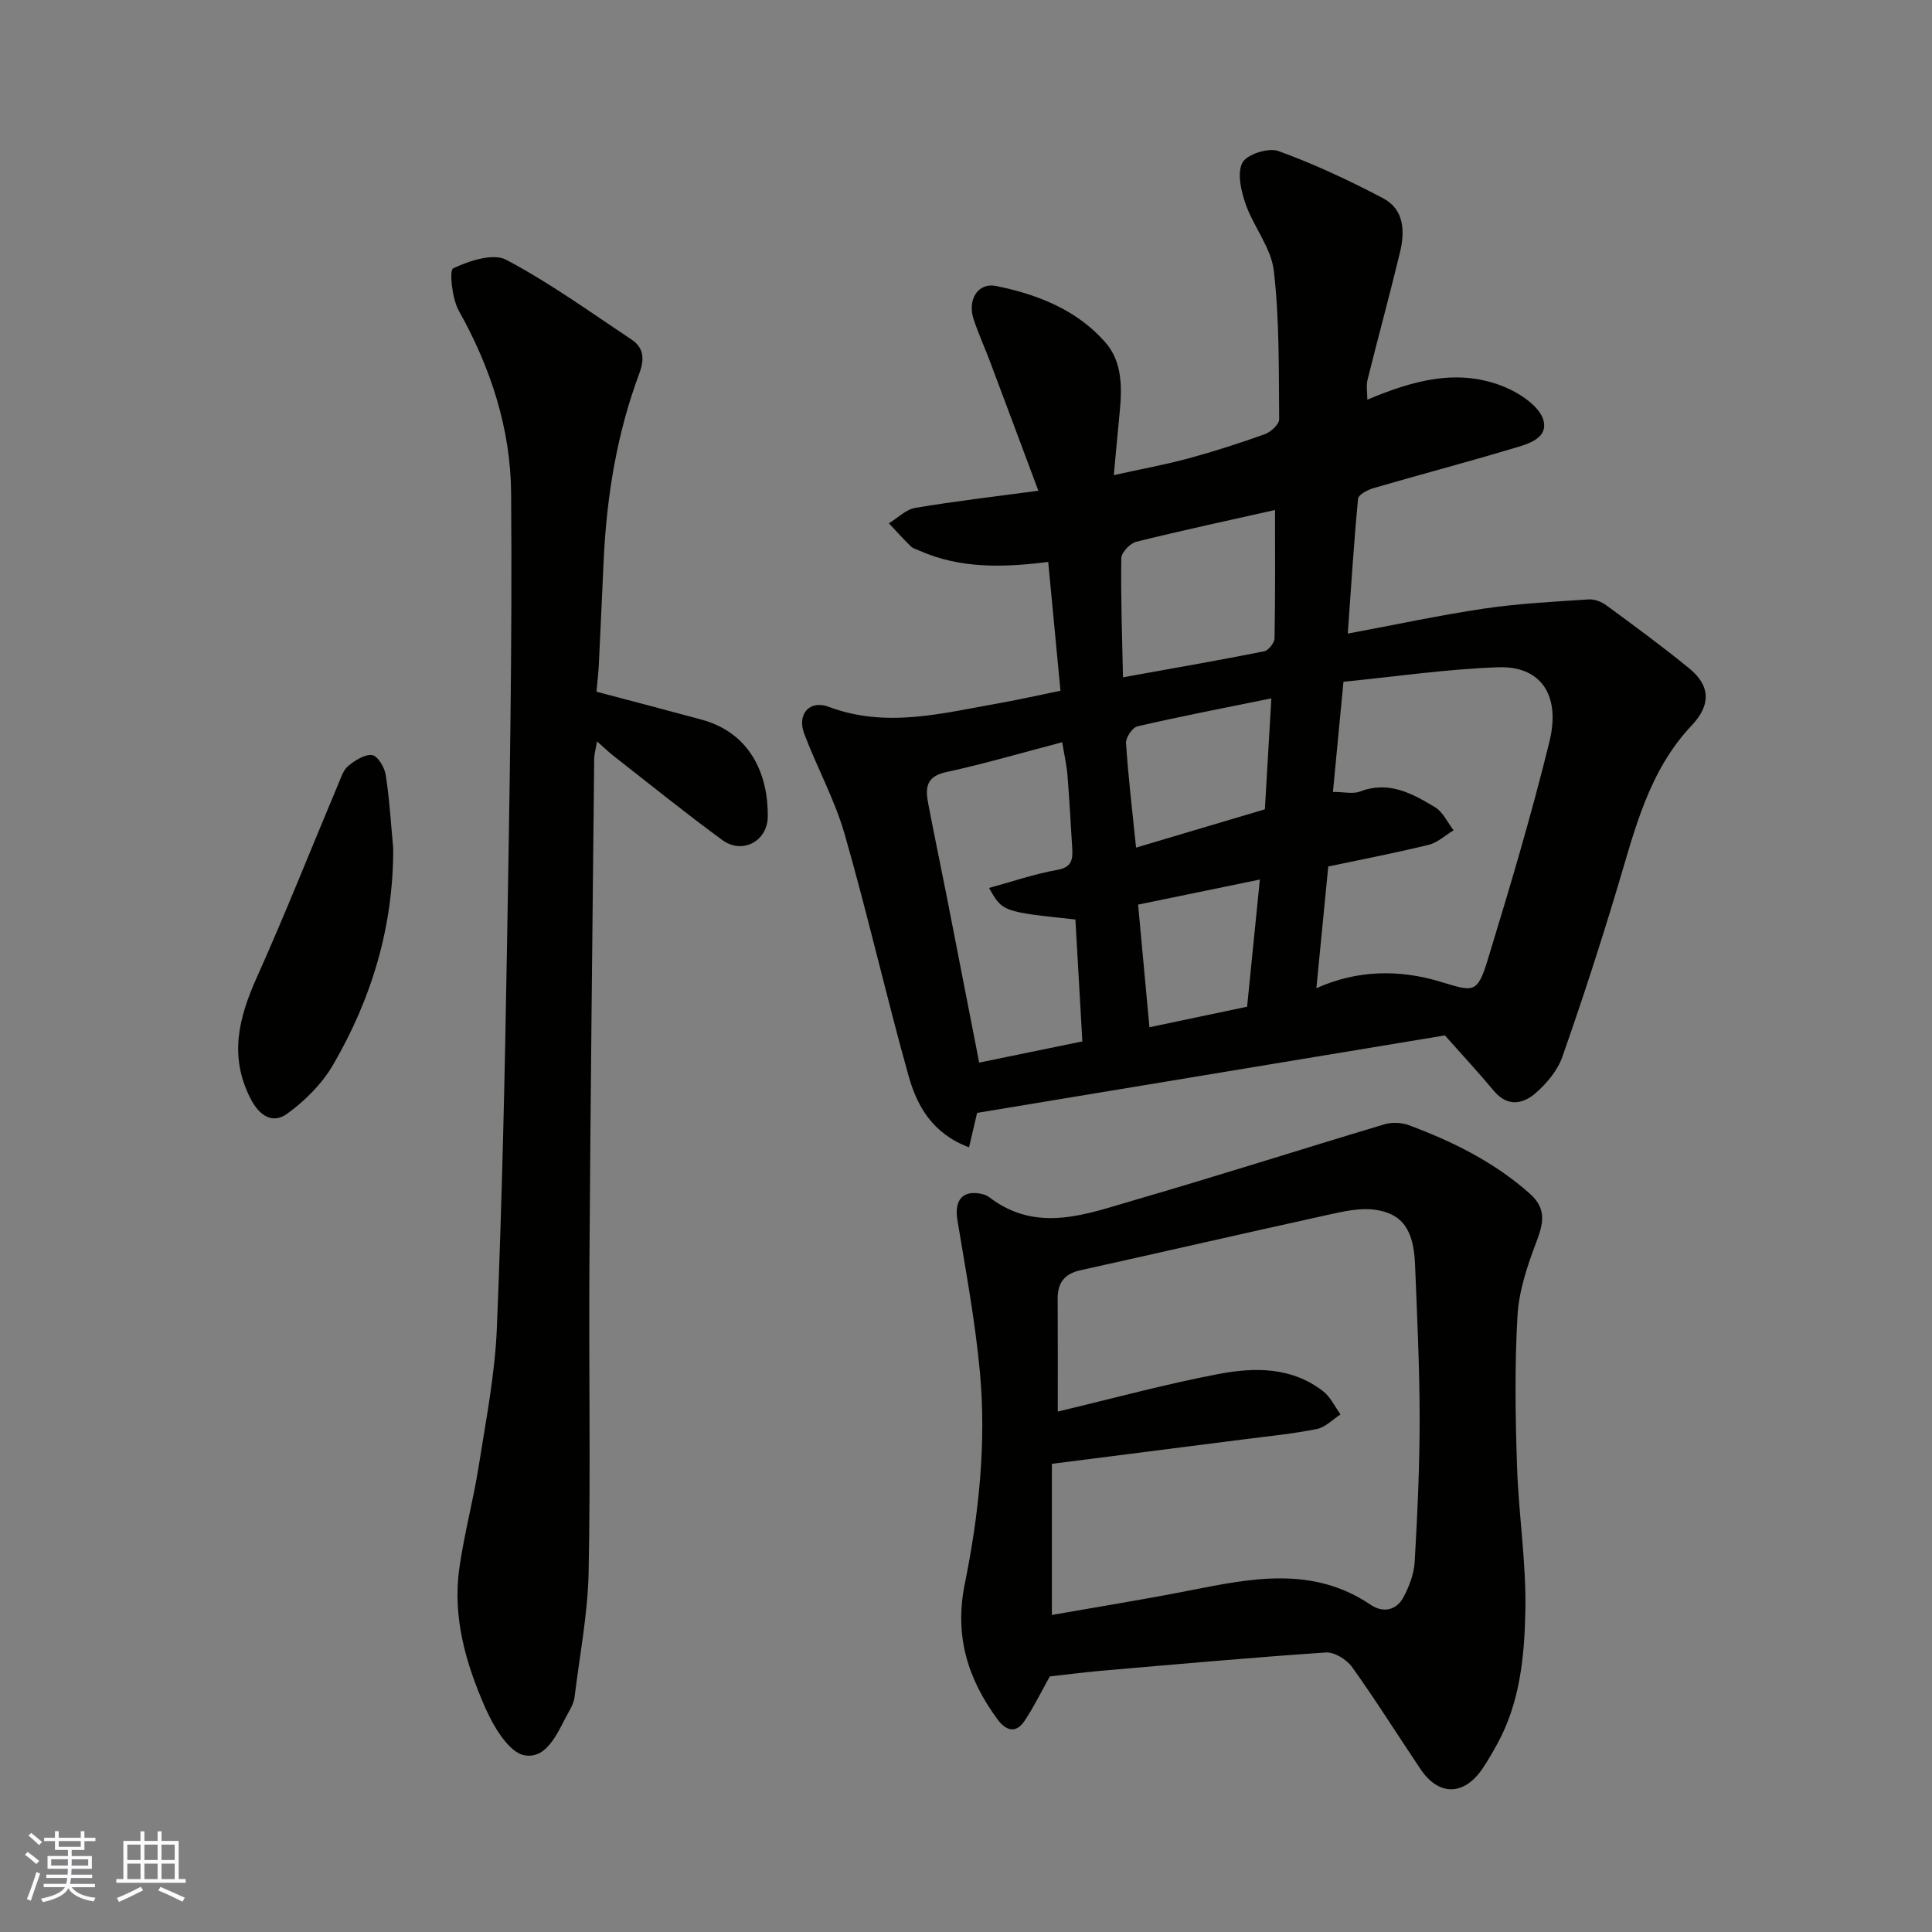 <svg enable-background="new 0 0 400 400" viewBox="0 0 400 400" xmlns="http://www.w3.org/2000/svg"><rect x="0" y="0" width="400" height="400" fill="#808080" stroke="none"/><g fill="#010100"><path d="m299.15 214.37c-32.04 5.31-64.24 10.64-96.85 16.04-.35 1.5-.95 4.07-1.67 7.13-7.57-2.82-10.78-8.56-12.53-14.83-4.65-16.6-8.47-33.43-13.22-49.99-2.05-7.15-5.74-13.82-8.38-20.82-1.53-4.05 1.13-7.05 5.08-5.56 11.91 4.48 23.53 1.32 35.22-.74 4.26-.75 8.49-1.72 12.76-2.59-.88-9.22-1.7-17.84-2.54-26.67-9.32 1.18-18.21 1.42-26.71-2.35-.59-.26-1.29-.44-1.73-.87-1.56-1.54-3.04-3.17-4.55-4.77 1.82-1.1 3.52-2.87 5.47-3.2 8.23-1.39 16.53-2.34 25.48-3.55-3.36-8.98-6.69-17.92-10.05-26.85-1.09-2.89-2.37-5.71-3.35-8.64-1.33-4 .84-7.68 4.69-6.89 8.51 1.73 16.68 4.91 22.58 11.66 3.53 4.03 3.47 9.34 2.97 14.48-.4 4.06-.77 8.12-1.22 13.01 5.77-1.28 10.68-2.17 15.48-3.47 5.34-1.45 10.62-3.15 15.82-5.02 1.24-.45 2.95-2.04 2.94-3.09-.1-10.26.07-20.58-1.11-30.73-.55-4.76-4.19-9.1-5.84-13.83-.94-2.7-1.8-6.39-.66-8.55.91-1.73 5.39-3.16 7.45-2.41 7.44 2.7 14.67 6.09 21.68 9.78 4.37 2.3 4.54 6.85 3.5 11.16-2.13 8.84-4.54 17.62-6.73 26.44-.3 1.23-.04 2.59-.04 4.1 9.46-3.99 18.93-6.66 28.64-2.54 3.15 1.33 7.16 4.08 7.85 6.9.97 3.95-3.88 5-7.08 5.95-9.34 2.79-18.77 5.27-28.13 8-1.22.36-3.12 1.36-3.2 2.21-.87 9.12-1.44 18.27-2.13 27.91 9.79-1.82 19-3.81 28.31-5.19 7.13-1.05 14.37-1.41 21.57-1.89 1.2-.08 2.66.49 3.65 1.22 5.8 4.26 11.61 8.52 17.18 13.07 4.37 3.57 4.52 7.56.5 11.8-8.9 9.42-11.76 21.51-15.32 33.37-3.55 11.84-7.37 23.61-11.47 35.26-.98 2.8-3.19 5.44-5.46 7.44-2.63 2.32-5.84 2.99-8.67-.36-3.2-3.83-6.6-7.5-10.18-11.53zm-23.18-50.41c2.34 0 4.16.47 5.6-.08 5.97-2.3 10.84.41 15.56 3.26 1.63.99 2.56 3.14 3.82 4.76-1.71 1.03-3.3 2.56-5.16 3.01-6.76 1.66-13.61 2.97-20.79 4.49-.83 8.48-1.65 16.91-2.46 25.2 8.52-3.84 17.23-3.88 25.56-1.38 6.83 2.05 7.72 2.68 9.85-4.29 4.6-15.04 9.11-30.14 12.85-45.41 2.37-9.69-1.88-15.67-10.56-15.37-10.7.37-21.36 1.94-32.09 3-.79 8.3-1.46 15.26-2.18 22.81zm-56.05-10.29c-8.67 2.27-16.31 4.52-24.08 6.2-4.2.91-4.26 3.4-3.66 6.52 1.22 6.39 2.56 12.77 3.82 19.15 2.25 11.45 4.47 22.9 6.73 34.46 7.11-1.46 14.08-2.89 21.36-4.39-.49-8.6-.97-16.94-1.44-25.24-15.09-1.6-15.09-1.6-17.88-6.53 4.8-1.31 9.38-2.9 14.1-3.73 3.11-.55 3.26-2.25 3.12-4.55-.31-5.09-.59-10.18-1-15.26-.18-2.06-.66-4.09-1.07-6.63zm12.58-13.44c10.69-1.93 19.98-3.54 29.22-5.38.9-.18 2.15-1.75 2.16-2.7.17-8.88.1-17.77.1-26.56-9.13 2.05-18.97 4.16-28.74 6.58-1.28.32-3.07 2.22-3.09 3.41-.12 8.02.18 16.05.35 24.65zm29.38 27.33c.45-7.74.87-15.05 1.34-22.97-9.93 2.02-18.86 3.74-27.72 5.79-1.04.24-2.44 2.32-2.37 3.47.46 6.98 1.29 13.95 2.08 21.64 9.14-2.72 17.79-5.29 26.67-7.93zm-23.9 45.12c6.88-1.45 13.25-2.79 20.22-4.25.86-8.54 1.73-17.25 2.64-26.33-8.48 1.75-16.63 3.42-25.21 5.19.81 8.71 1.56 16.86 2.35 25.39z"/><path d="m217.36 347.08c-1.92 3.43-3.39 6.46-5.25 9.23-1.83 2.73-3.92 1.94-5.59-.34-6.18-8.39-8.95-17.3-6.77-28.06 2.92-14.39 4.48-29.1 3.13-43.81-.97-10.55-2.93-21.02-4.66-31.5-.7-4.26 1.21-6.39 5.36-5.33.46.12.92.37 1.31.66 9.87 7.49 20.06 3.42 30.01.53 17.31-5.02 34.48-10.52 51.75-15.69 1.54-.46 3.53-.37 5.04.19 9.08 3.38 17.67 7.63 25.02 14.15 3.49 3.09 2.88 6.07 1.41 9.94-1.87 4.92-3.64 10.16-3.94 15.34-.6 10.33-.44 20.73-.1 31.08.32 10.04 1.94 20.08 1.73 30.09-.19 9.4-1.11 18.96-5.84 27.54-.94 1.71-1.92 3.42-3.01 5.04-3.86 5.7-9.08 5.76-12.87.12-4.73-7.04-9.23-14.23-14.16-21.12-1.11-1.55-3.65-3.13-5.42-3.01-15.58 1.05-31.13 2.46-46.69 3.8-3.77.35-7.52.83-10.46 1.15zm1.64-54.83c11.22-2.67 22.18-5.66 33.31-7.78 7.44-1.42 15.15-1.48 21.66 3.6 1.51 1.18 2.4 3.16 3.57 4.77-1.62 1.04-3.13 2.67-4.89 3.02-4.95.99-10.01 1.49-15.03 2.13-13.1 1.68-26.2 3.35-39.84 5.08v31.29c9.38-1.65 18.99-3.19 28.53-5.07 12.8-2.53 25.5-5.13 37.48 2.97 2.56 1.73 5.32 1.17 6.79-1.59 1.2-2.24 2.18-4.86 2.32-7.36.57-9.91 1.03-19.84 1.02-29.77-.01-10.59-.53-21.18-.95-31.77-.29-7.09-2.57-10.52-8.32-11.31-3.09-.43-6.45.34-9.59 1.03-17.15 3.77-34.26 7.71-51.41 11.51-3.27.73-4.68 2.61-4.67 5.85.04 7.81.02 15.63.02 23.4z"/><path d="m123.49 143.21c7.32 1.94 14.55 3.82 21.76 5.78 10.07 2.75 13.8 11.26 13.71 20.08-.05 5.09-5.25 7.89-9.4 4.86-7.66-5.6-15.04-11.58-22.52-17.42-1.02-.8-1.95-1.71-3.43-3.01-.26 1.59-.58 2.61-.59 3.64-.36 34.93-.76 69.87-.99 104.8-.14 21.17.26 42.34-.16 63.5-.17 8.63-1.85 17.23-2.9 25.83-.11.94-.51 1.9-.98 2.73-2.34 4.09-4.43 10.26-9.37 9.42-3.27-.56-6.5-6.05-8.22-10-3.96-9.04-6.72-18.61-5.31-28.67.99-7.09 2.89-14.05 4.01-21.13 1.5-9.52 3.38-19.07 3.77-28.67 1.08-26.35 1.66-52.73 2.1-79.1.53-31.26 1.11-62.54.85-93.8-.11-13.29-4.22-25.94-10.83-37.72-1.41-2.52-2.01-8.38-1.16-8.78 3.32-1.55 8.27-3.2 10.99-1.76 9.04 4.79 17.41 10.84 25.96 16.53 2.57 1.71 2.66 4.11 1.58 7-4.61 12.35-6.72 25.21-7.36 38.34-.35 7.27-.65 14.54-1.01 21.8-.1 1.94-.33 3.87-.5 5.75z"/><path d="m81.41 175.6c.05 16.17-4.42 31.06-12.43 44.83-2.29 3.94-5.82 7.48-9.53 10.16-2.91 2.1-5.66.6-7.57-3.12-4.52-8.82-2.44-16.8 1.32-25.18 5.91-13.18 11.23-26.63 16.83-39.95.56-1.34 1.05-2.93 2.09-3.78 1.4-1.14 3.4-2.43 4.95-2.22 1.13.16 2.55 2.54 2.79 4.09.78 5.01 1.07 10.1 1.55 15.17z"/></g><path d="m5.17 384 .55-.58c.85.61 1.65 1.24 2.4 1.87l-.59.64c-.83-.73-1.62-1.37-2.36-1.93m1.22 9.53-.82-.34c.71-1.76 1.37-3.64 1.98-5.63.24.13.5.25.76.36-.6 1.67-1.24 3.54-1.92 5.61m-.5-13.5.57-.54c.56.44 1.31 1.06 2.26 1.87l-.64.64c-.68-.66-1.41-1.32-2.19-1.97m3.25.46h2.24v-1.36h.77v1.36h4.57v-1.36h.76v1.36h2.28v.69h-2.28v1.84h-2.64v1.26h4.18v2.64h-4.21c0 .45-.02.86-.05 1.21h4.32v.69h-4.38c-.04.34-.1.75-.19 1.22h5.15v.69h-4.82c.87 1.19 2.51 1.92 4.93 2.19-.17.31-.3.57-.37.76-2.77-.49-4.52-1.41-5.26-2.76-.56 1.26-2.3 2.23-5.24 2.9-.12-.24-.26-.48-.43-.72 2.73-.55 4.38-1.34 4.96-2.38h-4.38v-.69h4.65c.1-.38.17-.79.21-1.22h-4.32v-.69h4.4c.03-.34.05-.75.05-1.21h-4.2v-2.64h4.23v-1.26h-2.69v-1.84h-2.24zm1.46 4.46v1.29h3.45c.01-.4.02-.57.01-.53v-.32-.45h-3.46zm1.55-2.59h4.57v-1.19h-4.57zm6.11 2.59h-3.42v.77c-.01.19-.01.37-.02.53h3.44z" fill="#fbfafc"/><path d="m32.63 379.16h.82v1.98h3.54v7.89h1.45v.78h-14.36v-.78h1.46v-7.89h3.54v-1.98h.82v1.98h2.73zm-3.49 11.48.5.73c-1.61.82-3.28 1.63-5 2.41-.13-.27-.28-.55-.44-.82 1.75-.72 3.4-1.49 4.94-2.32m-2.78-5.55h2.73v-3.18h-2.73zm0 3.95h2.73v-3.2h-2.73zm3.54-3.95h2.73v-3.18h-2.73zm0 3.95h2.73v-3.2h-2.73zm7.89 4.68c-1.84-.92-3.51-1.7-5.02-2.32l.45-.73c1.89.8 3.57 1.55 5.04 2.23zm-1.62-11.81h-2.73v3.18h2.73zm-2.73 7.13h2.73v-3.2h-2.73z" fill="#fbfafc"/></svg>